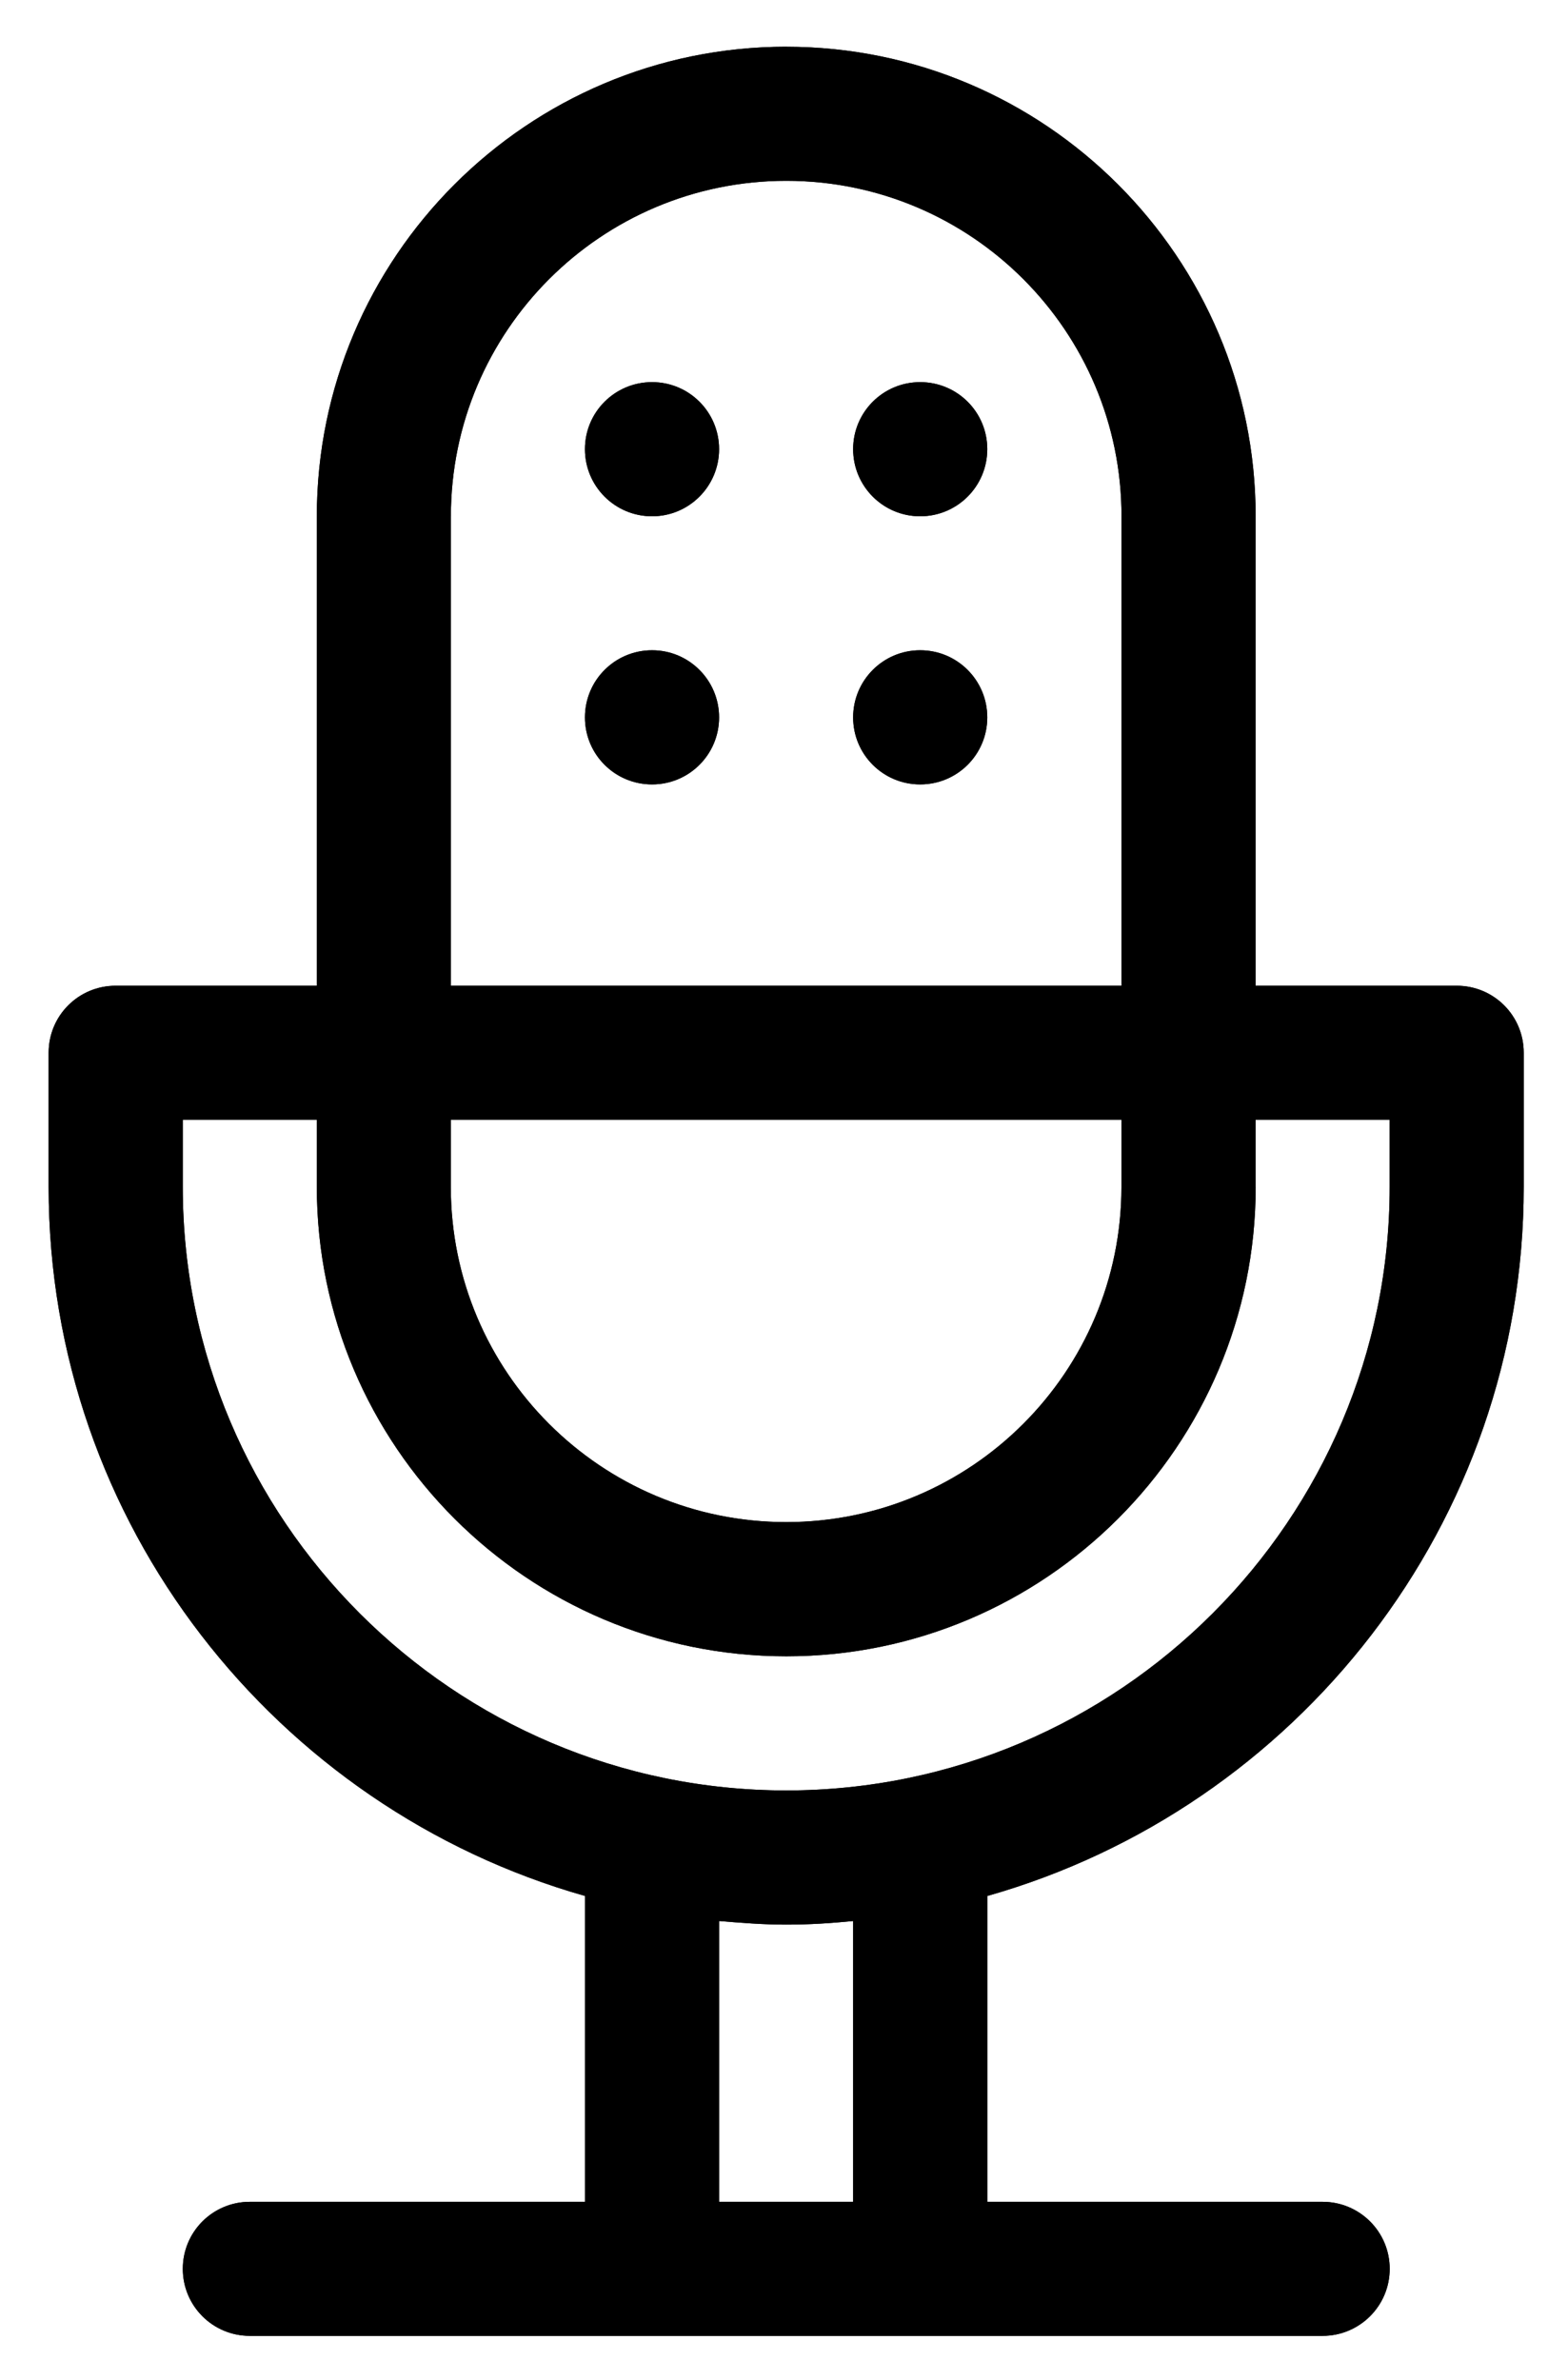 <svg xmlns="http://www.w3.org/2000/svg" role="img" viewBox="13.84 2.71 44.20 67.08"><title>icons-07-000000.svg</title><defs><clipPath id="a"><path d="M30.329 22.929c0 1.045.844 1.889 1.892 1.889 1.045 0 1.889-.844 1.889-1.889s-.844-1.892-1.889-1.892c-1.048 0-1.892.847-1.892 1.892m7.56 0c0 1.045.844 1.889 1.889 1.889 1.048 0 1.892-.844 1.892-1.889s-.844-1.892-1.892-1.892c-1.045 0-1.889.847-1.889 1.892m-7.56-7.56c0 1.045.844 1.892 1.892 1.892 1.045 0 1.889-.847 1.889-1.892s-.844-1.889-1.889-1.889c-1.048 0-1.892.844-1.892 1.889m7.56 0c0 1.045.844 1.892 1.889 1.892 1.048 0 1.892-.847 1.892-1.892s-.844-1.889-1.892-1.889c-1.045 0-1.889.844-1.889 1.889m0 41.483v7.914h-3.779v-7.914c.618.051 1.246.102 1.892.102.64 0 1.272-.04 1.886-.102M26.548 36.16V34.271h18.904v1.889c0 5.218-4.235 9.449-9.449 9.449-5.22 0-9.455-4.232-9.455-9.449m22.686 0V34.271h3.779v1.889c0 9.376-7.637 17.012-17.009 17.012-9.379 0-17.012-7.636-17.012-17.012V34.271h3.779v1.889c0 7.297 5.937 13.231 13.234 13.231s13.231-5.934 13.231-13.231m-22.686-18.899c0-5.221 4.235-9.455 9.455-9.455 5.215 0 9.449 4.235 9.449 9.455v13.231H26.548V17.262zm9.455-13.234c-7.297 0-13.234 5.937-13.234 13.234v13.231h-5.671c-1.045 0-1.889.841-1.889 1.889v3.779c0 9.5 6.416 17.517 15.12 19.986v8.62h-9.449c-1.045 0-1.889.844-1.889 1.889s.844 1.889 1.889 1.889h30.24c1.045 0 1.892-.844 1.892-1.889s-.847-1.889-1.892-1.889h-9.45v-8.62c8.707-2.47 15.12-10.486 15.12-19.986v-3.779c0-1.048-.844-1.889-1.889-1.889h-5.668V17.262c0-7.297-5.937-13.234-13.231-13.234z"/></clipPath></defs><path d="M30.329 22.929c0 1.045.844 1.889 1.892 1.889 1.045 0 1.889-.844 1.889-1.889s-.844-1.892-1.889-1.892c-1.048 0-1.892.847-1.892 1.892m7.56 0c0 1.045.844 1.889 1.889 1.889 1.048 0 1.892-.844 1.892-1.889s-.844-1.892-1.892-1.892c-1.045 0-1.889.847-1.889 1.892m-7.56-7.56c0 1.045.844 1.892 1.892 1.892 1.045 0 1.889-.847 1.889-1.892s-.844-1.889-1.889-1.889c-1.048 0-1.892.844-1.892 1.889m7.56 0c0 1.045.844 1.892 1.889 1.892 1.048 0 1.892-.847 1.892-1.892s-.844-1.889-1.892-1.889c-1.045 0-1.889.844-1.889 1.889m0 41.483v7.914h-3.779v-7.914c.618.051 1.246.102 1.892.102.64 0 1.272-.04 1.886-.102M26.548 36.16V34.271h18.904v1.889c0 5.218-4.235 9.449-9.449 9.449-5.22 0-9.455-4.232-9.455-9.449m22.686 0V34.271h3.779v1.889c0 9.376-7.637 17.012-17.009 17.012-9.379 0-17.012-7.636-17.012-17.012V34.271h3.779v1.889c0 7.297 5.937 13.231 13.234 13.231s13.231-5.934 13.231-13.231m-22.686-18.899c0-5.221 4.235-9.455 9.455-9.455 5.215 0 9.449 4.235 9.449 9.455v13.231H26.548V17.262zm9.455-13.234c-7.297 0-13.234 5.937-13.234 13.234v13.231h-5.671c-1.045 0-1.889.841-1.889 1.889v3.779c0 9.5 6.416 17.517 15.12 19.986v8.62h-9.449c-1.045 0-1.889.844-1.889 1.889s.844 1.889 1.889 1.889h30.24c1.045 0 1.892-.844 1.892-1.889s-.847-1.889-1.892-1.889h-9.45v-8.62c8.707-2.47 15.12-10.486 15.12-19.986v-3.779c0-1.048-.844-1.889-1.889-1.889h-5.668V17.262c0-7.297-5.937-13.234-13.231-13.234z"/><g clip-path="url(#a)"><path d="M15.209 4.028h41.585v64.517H15.209z"/></g></svg>